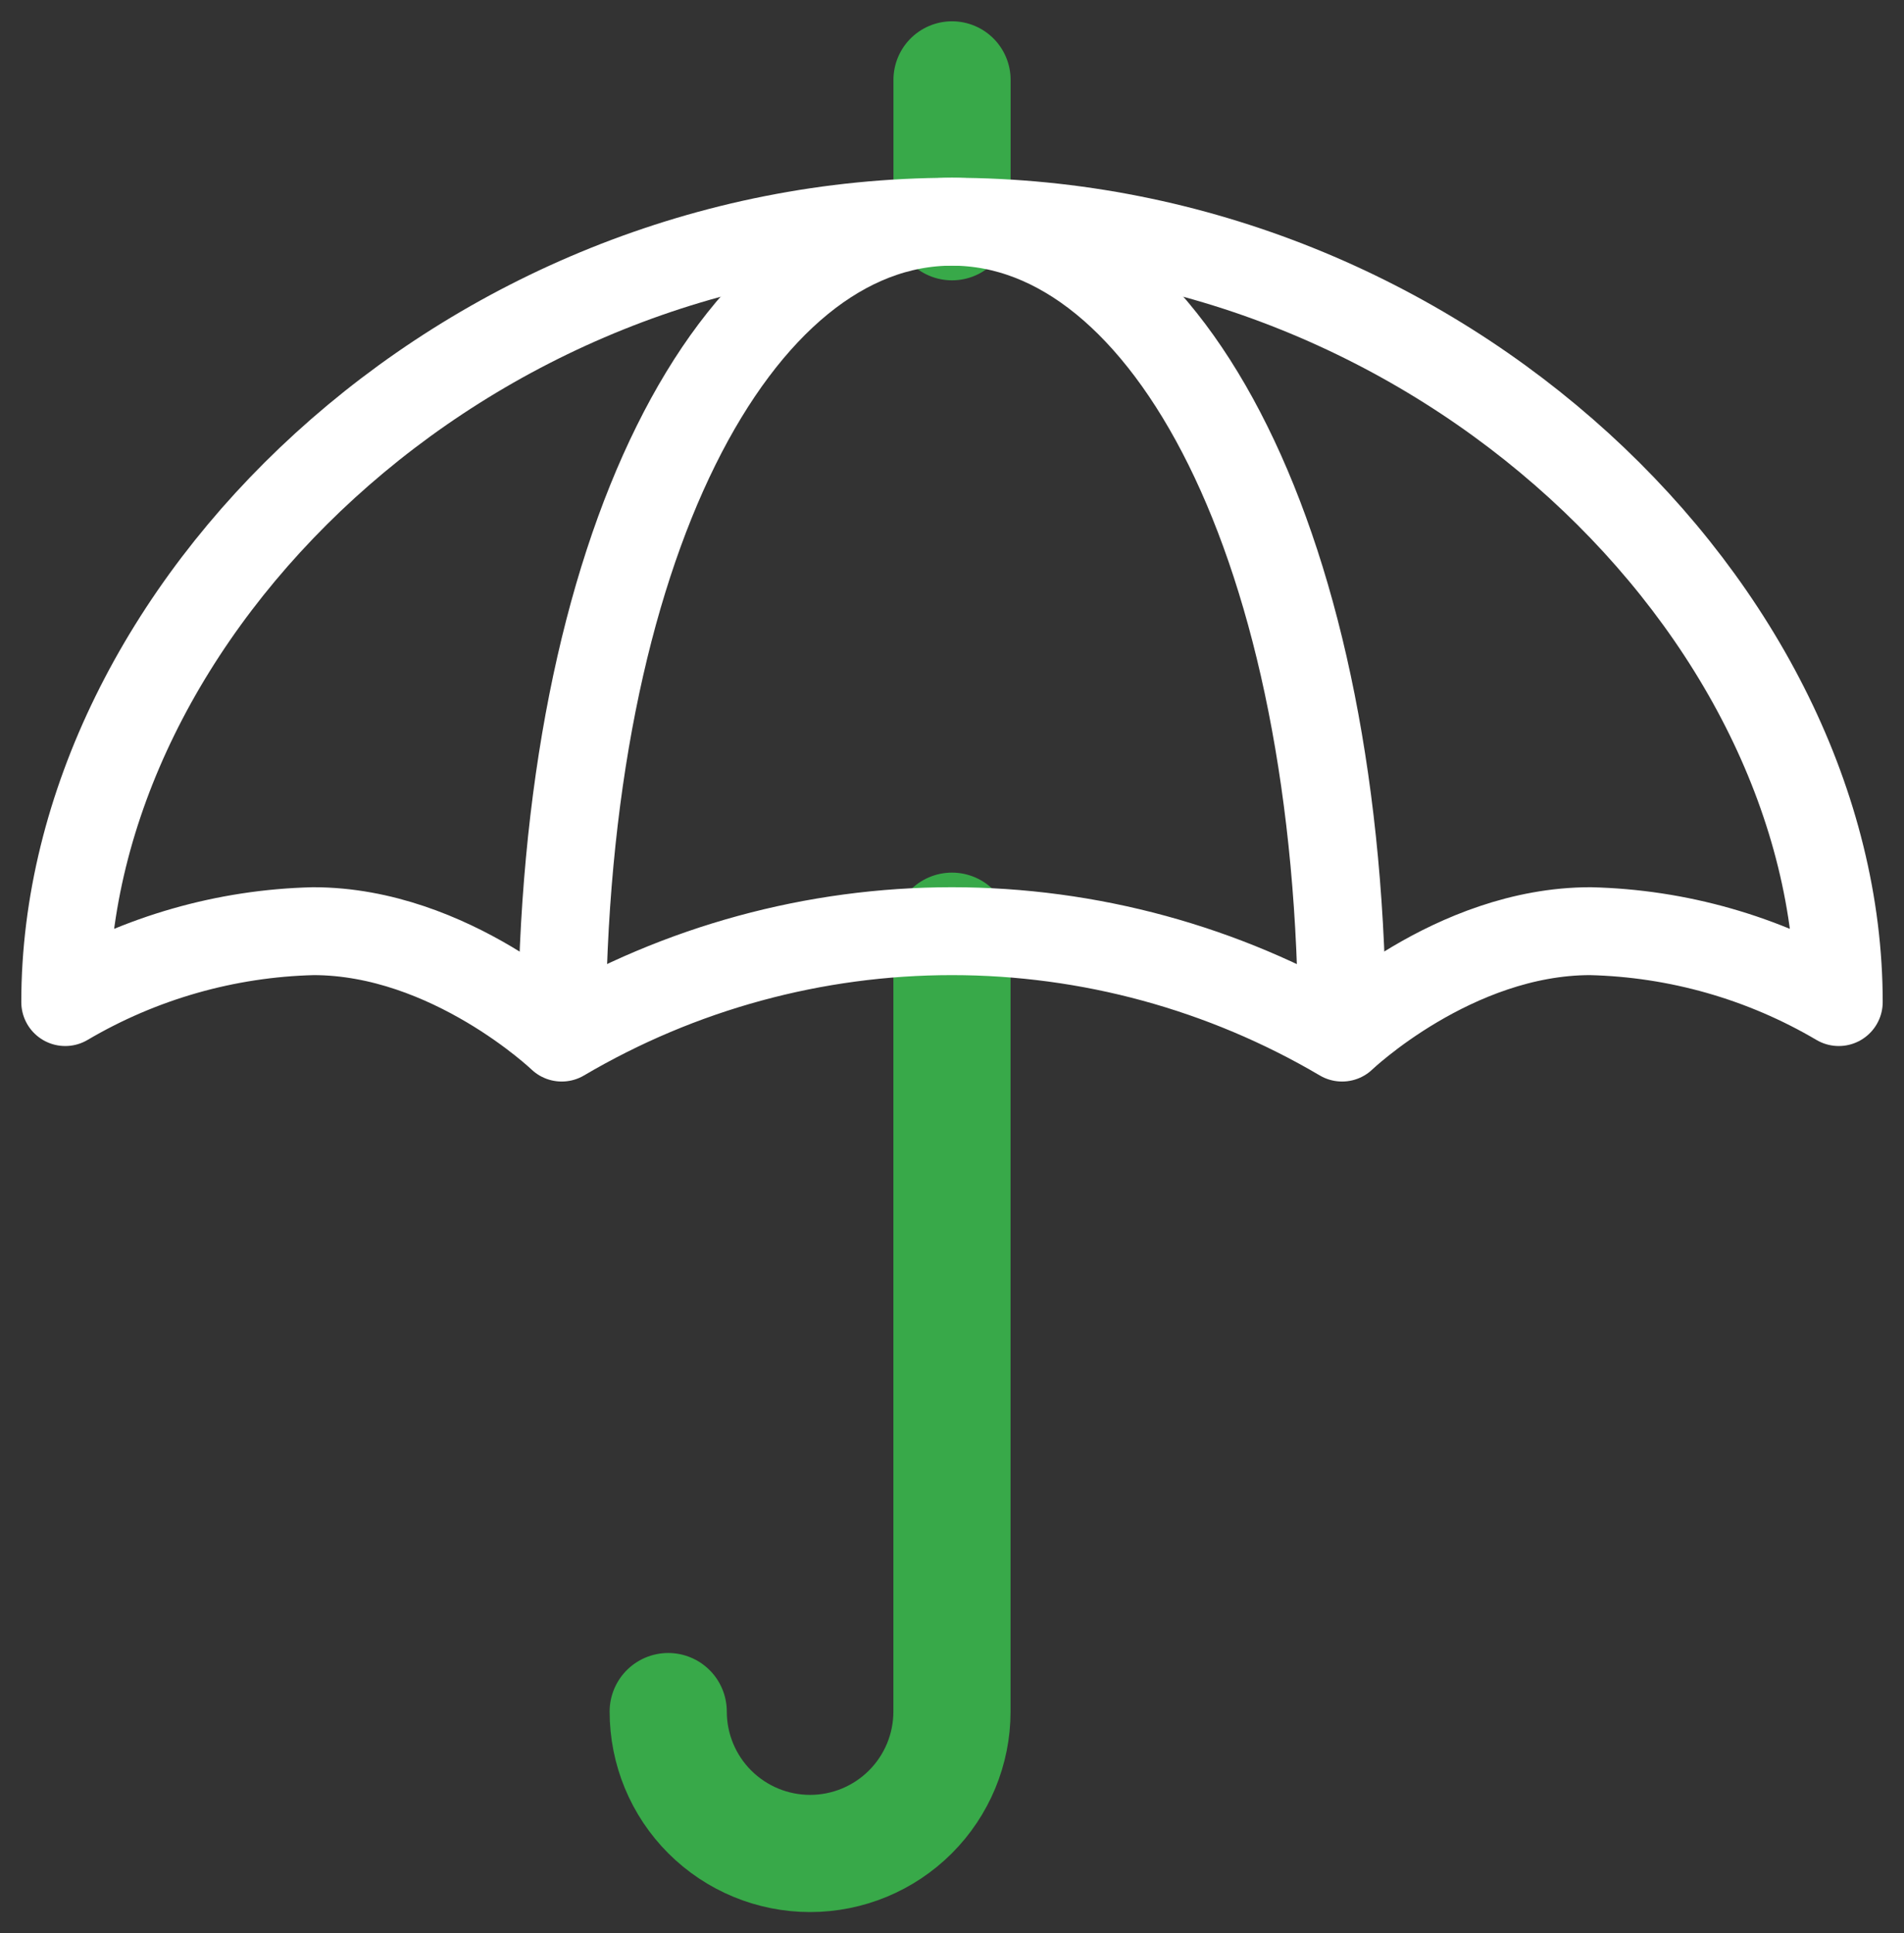 <svg width="65" height="66" viewBox="0 0 65 66" fill="none" xmlns="http://www.w3.org/2000/svg">
<rect x="0" y="0" width="65" height="66" fill="#333333" stroke="none"/>
<path d="M32.501 2.727V7.57" stroke="#38A949" stroke-width="4" stroke-linecap="round" stroke-linejoin="round"/>
<path d="M32.499 31.789V58.429C32.499 59.714 31.988 60.946 31.08 61.854C30.172 62.762 28.94 63.273 27.655 63.273C26.371 63.273 25.139 62.762 24.23 61.854C23.322 60.946 22.812 59.714 22.812 58.429" stroke="#38A949" stroke-width="4" stroke-linecap="round" stroke-linejoin="round"/>
<path d="M19.179 35.421C19.179 18.645 25.142 7.569 32.499 7.569C39.855 7.569 45.82 18.645 45.82 35.421" stroke="white" stroke-width="3" stroke-linejoin="round"/>
<path d="M2.227 34.209C2.227 20.89 15.786 7.569 32.5 7.569C49.213 7.569 62.773 20.89 62.773 34.209C60.199 32.692 57.28 31.859 54.292 31.788C49.612 31.788 45.817 35.421 45.817 35.421C41.781 33.043 37.181 31.788 32.496 31.788C27.811 31.788 23.212 33.043 19.176 35.421C19.176 35.421 15.38 31.788 10.699 31.788C7.715 31.86 4.798 32.694 2.227 34.209V34.209Z" stroke="white" stroke-width="3" stroke-linejoin="round"/>
</svg>
